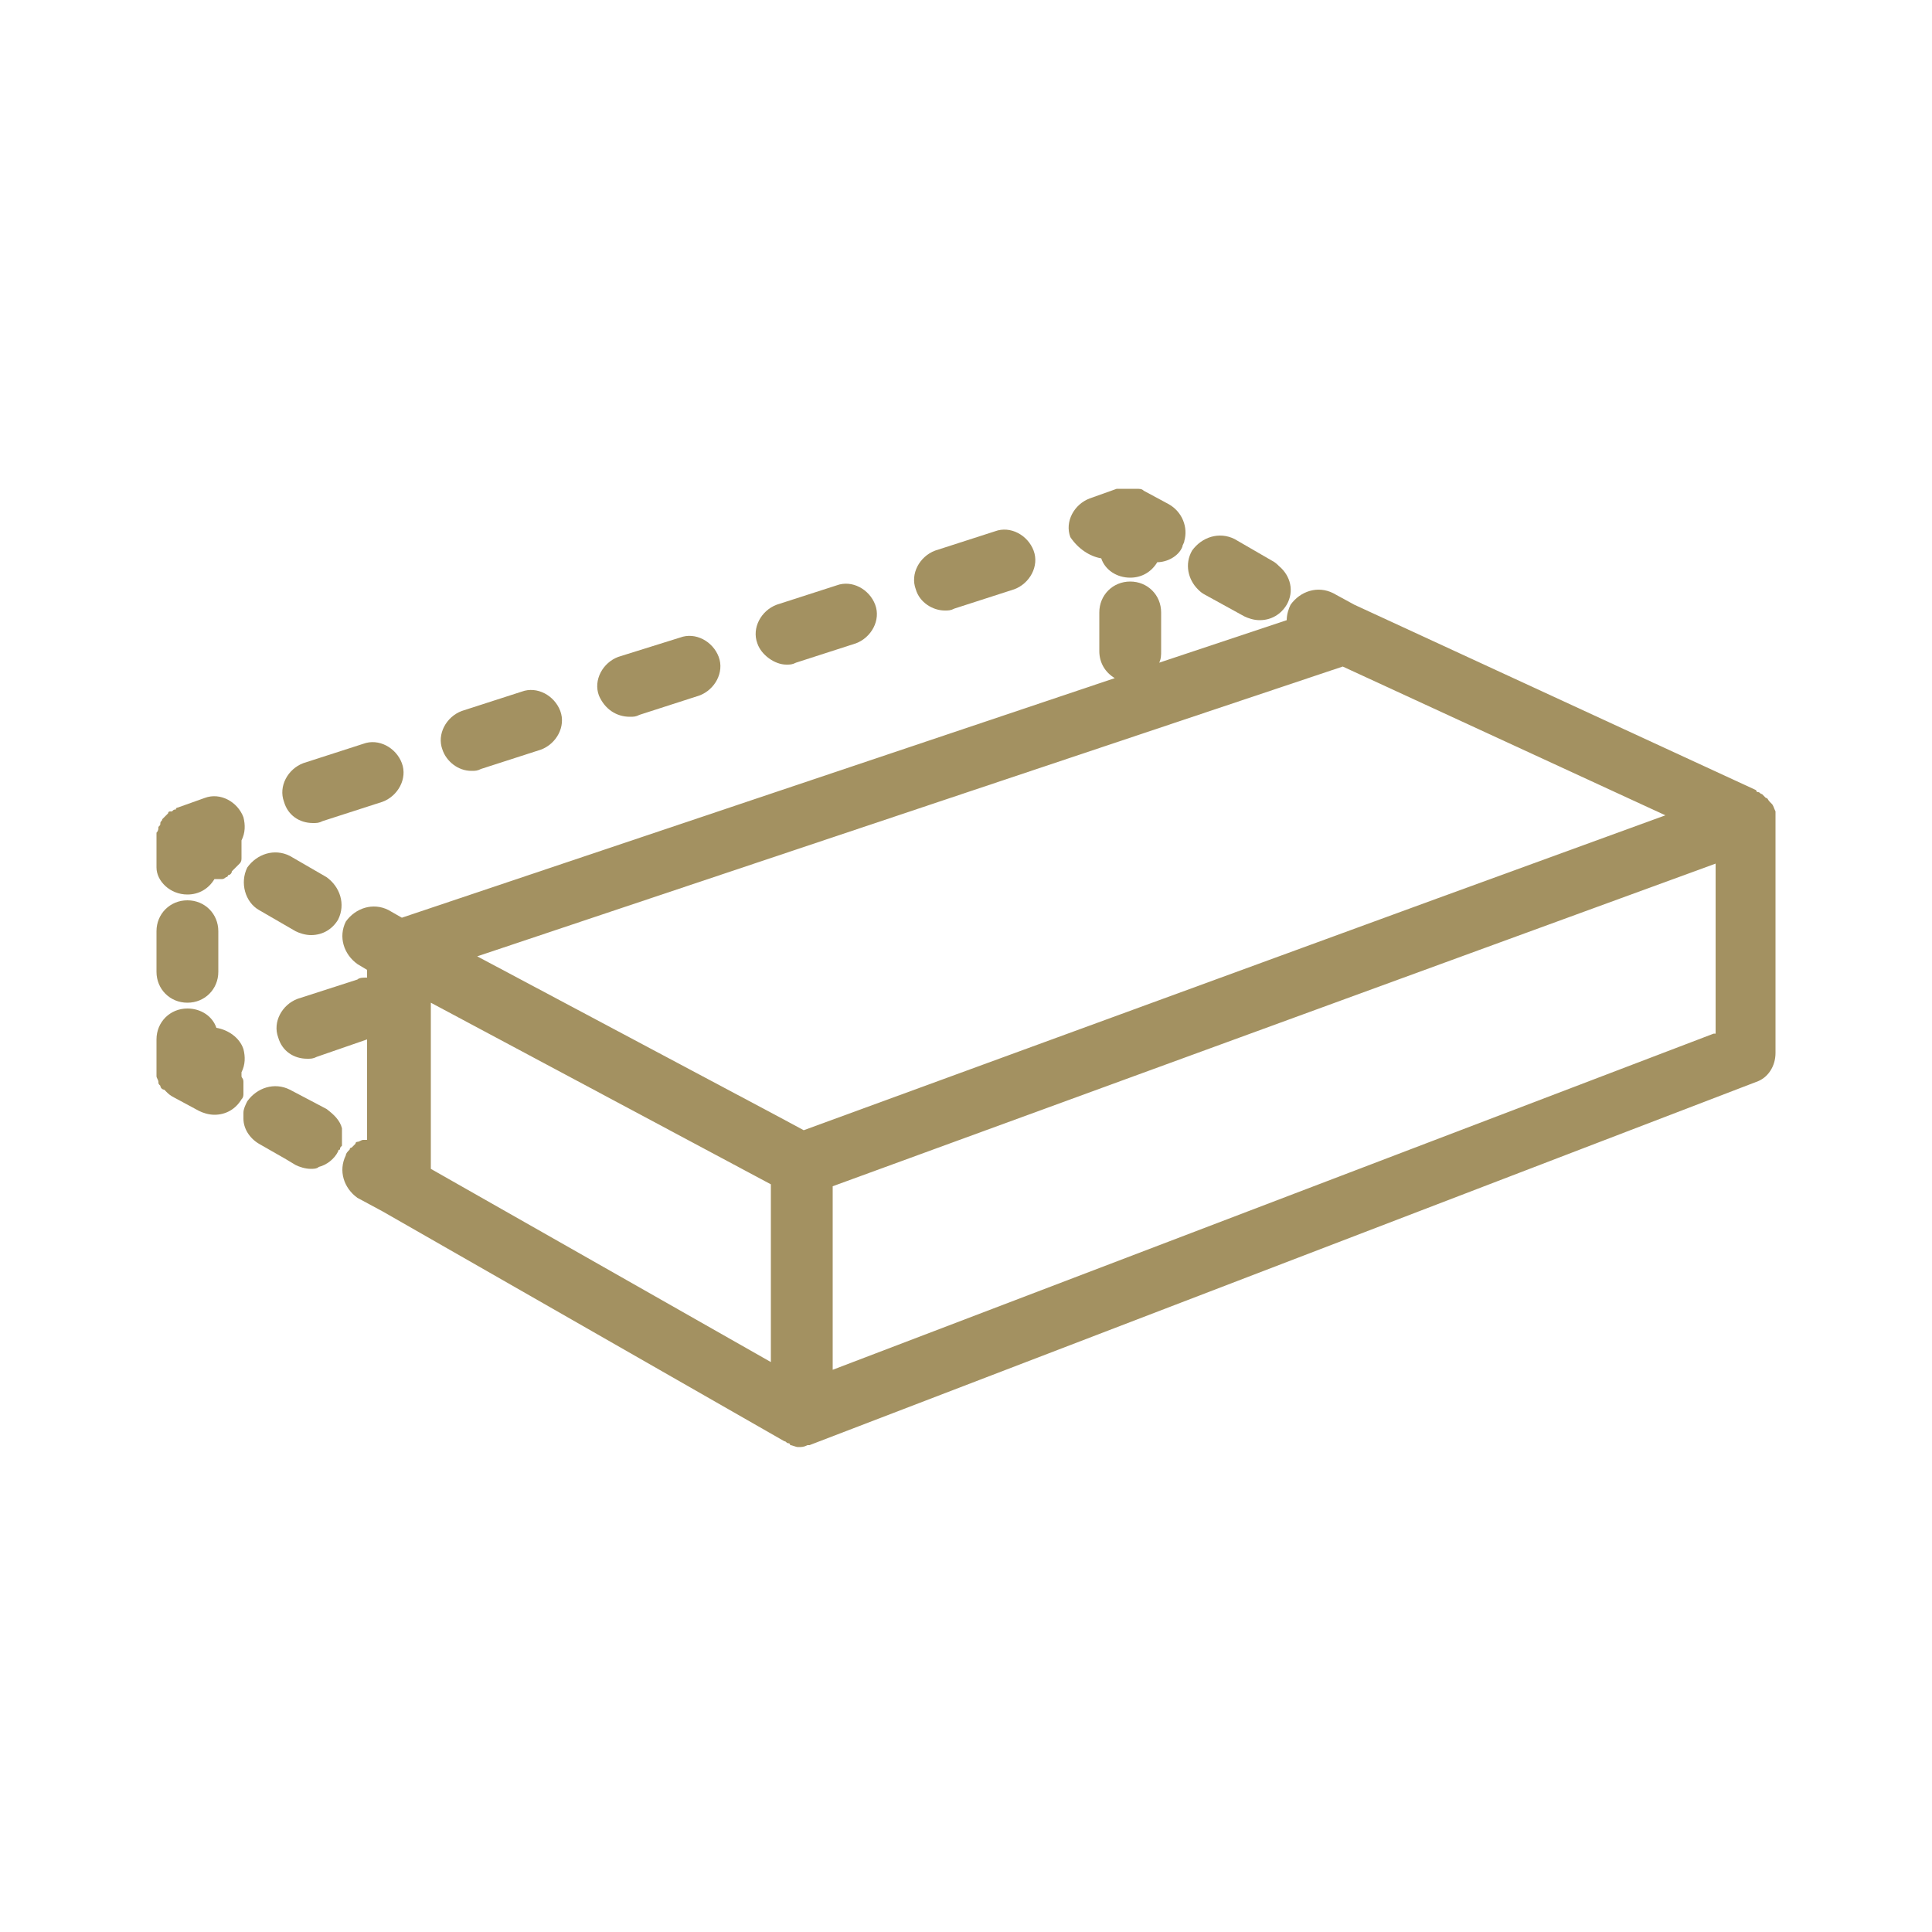 <?xml version="1.0" encoding="utf-8"?>
<!-- Generator: Adobe Illustrator 22.1.0, SVG Export Plug-In . SVG Version: 6.00 Build 0)  -->
<svg version="1.0" id="Calque_1" xmlns="http://www.w3.org/2000/svg" xmlns:xlink="http://www.w3.org/1999/xlink" x="0px" y="0px"
	 viewBox="0 0 100 100" style="enable-background:new 0 0 100 100;" xml:space="preserve">
<style type="text/css">
	.st0{fill:#A39161;}
	.st1{fill:#CCB583;}
	.st2{fill:#FFFFFF;}
	.st3{fill-rule:evenodd;clip-rule:evenodd;fill:#A39161;}
	.st4{fill:#CCB582;}
	.st5{fill-rule:evenodd;clip-rule:evenodd;fill:#CCB582;}
	.st6{fill-rule:evenodd;clip-rule:evenodd;fill:#CCB583;}
	.st7{fill:none;stroke:#CCB583;stroke-width:0.5;stroke-miterlimit:10;}
	.st8{fill:#E4623A;}
	.st9{fill:#D7CDB1;}
	.st10{fill-rule:evenodd;clip-rule:evenodd;fill:#D1C8B0;}
	.st11{fill:#A19060;}
</style>
<g>
	<path class="st0" d="M57,28.9c0.2,0.6,0.8,1,1.5,1c0.6,0,1.1-0.3,1.4-0.8c0.5,0,1.1-0.3,1.3-0.8c0,0,0,0,0,0c0,0,0,0,0,0
		c0-0.1,0.1-0.2,0.1-0.3c0,0,0,0,0,0c0.2-0.7-0.1-1.5-0.8-1.9l-1.3-0.7c-0.1-0.1-0.2-0.1-0.4-0.1c0,0-0.1,0-0.1,0
		c-0.1,0-0.2,0-0.3,0c0,0-0.1,0-0.1,0c-0.1,0-0.2,0-0.3,0c0,0-0.1,0-0.1,0c0,0,0,0-0.1,0l-1.4,0.5c-0.8,0.3-1.3,1.2-1,2
		C55.8,28.4,56.4,28.8,57,28.9z"/>
	<path class="st0" d="M24.4,39.9c0.2,0,0.3,0,0.5-0.1l3.1-1c0.8-0.3,1.3-1.2,1-2s-1.2-1.3-2-1l-3.1,1c-0.8,0.3-1.3,1.2-1,2
		C23.1,39.4,23.7,39.9,24.4,39.9z"/>
	<path class="st0" d="M40.7,34.4c0.2,0,0.3,0,0.5-0.1l3.1-1c0.8-0.3,1.3-1.2,1-2c-0.3-0.8-1.2-1.3-2-1l-3.1,1c-0.8,0.3-1.3,1.2-1,2
		C39.4,33.9,40.1,34.4,40.7,34.4z"/>
	<path class="st0" d="M16.2,42.6c0.2,0,0.3,0,0.5-0.1l3.1-1c0.8-0.3,1.3-1.2,1-2c-0.3-0.8-1.2-1.3-2-1l-3.1,1c-0.8,0.3-1.3,1.2-1,2
		C14.9,42.2,15.5,42.6,16.2,42.6z"/>
	<path class="st0" d="M48.9,31.6c0.2,0,0.3,0,0.5-0.1l3.1-1c0.8-0.3,1.3-1.2,1-2s-1.2-1.3-2-1l-3.1,1c-0.8,0.3-1.3,1.2-1,2
		C47.6,31.2,48.3,31.6,48.9,31.6z"/>
	<path class="st0" d="M32.6,37.1c0.2,0,0.3,0,0.5-0.1l3.1-1c0.8-0.3,1.3-1.2,1-2c-0.3-0.8-1.2-1.3-2-1L32,34c-0.8,0.3-1.3,1.2-1,2
		C31.3,36.7,31.9,37.1,32.6,37.1z"/>
	<path class="st0" d="M17.7,58.4C17.7,58.4,17.7,58.4,17.7,58.4c-0.1-0.4-0.4-0.7-0.8-1L15,56.4c-0.8-0.4-1.7-0.1-2.2,0.6
		c-0.1,0.2-0.2,0.4-0.2,0.6c0,0.1,0,0.1,0,0.2c0,0,0,0.1,0,0.1c0,0.5,0.3,1,0.8,1.3l1.4,0.8l0.5,0.3c0.2,0.1,0.5,0.2,0.8,0.2
		c0.1,0,0.3,0,0.4-0.1c0.4-0.1,0.8-0.4,1-0.8c0,0,0,0,0,0c0,0,0,0,0,0c0,0,0-0.1,0.1-0.1c0-0.1,0-0.1,0.1-0.2c0-0.1,0-0.1,0-0.2
		c0,0,0-0.1,0-0.1c0-0.1,0-0.1,0-0.2c0,0,0-0.1,0-0.1c0,0,0-0.1,0-0.1C17.7,58.5,17.7,58.5,17.7,58.4z"/>
	<path class="st0" d="M12.5,55.7c0-0.1,0-0.1,0-0.2c0,0,0,0,0,0c0.2-0.4,0.2-0.8,0.1-1.2c-0.2-0.6-0.8-1-1.4-1.1
		c-0.2-0.6-0.8-1-1.5-1c-0.9,0-1.6,0.7-1.6,1.6v1.5c0,0.1,0,0.1,0,0.2c0,0.1,0,0.1,0,0.2c0,0.1,0.1,0.2,0.1,0.3c0,0.1,0,0.1,0.1,0.2
		c0,0.1,0.1,0.2,0.2,0.2c0,0,0.1,0.1,0.1,0.1c0.1,0.1,0.2,0.2,0.4,0.3l1.3,0.7c0.2,0.1,0.5,0.2,0.8,0.2c0.6,0,1.1-0.3,1.4-0.8
		c0.1-0.1,0.1-0.2,0.1-0.3c0,0,0-0.1,0-0.1c0-0.1,0-0.1,0-0.2c0,0,0-0.1,0-0.1c0-0.1,0-0.1,0-0.2C12.6,55.8,12.5,55.8,12.5,55.7z"/>
	<path class="st0" d="M9.7,51.9c0.9,0,1.6-0.7,1.6-1.6v-2.1c0-0.9-0.7-1.6-1.6-1.6s-1.6,0.7-1.6,1.6v2.1C8.1,51.2,8.8,51.9,9.7,51.9
		z"/>
	<path class="st0" d="M9.7,46.3c0.6,0,1.1-0.3,1.4-0.8c0.1,0,0.1,0,0.2,0c0.1,0,0.1,0,0.2,0c0.1,0,0.2-0.1,0.2-0.1
		c0,0,0.1,0,0.1-0.1c0.1,0,0.2-0.1,0.2-0.2c0,0,0.1-0.1,0.1-0.1c0.1-0.1,0.2-0.2,0.3-0.3c0.1-0.1,0.1-0.2,0.1-0.3c0,0,0-0.1,0-0.1
		c0-0.1,0-0.1,0-0.2c0,0,0-0.1,0-0.1c0-0.1,0-0.1,0-0.2c0,0,0-0.1,0-0.1c0-0.1,0-0.1,0-0.2c0,0,0,0,0,0c0.2-0.4,0.2-0.8,0.1-1.2
		c-0.3-0.8-1.2-1.3-2-1l-1.4,0.5c0,0-0.1,0-0.1,0.1c-0.1,0-0.1,0-0.2,0.1c0,0,0,0-0.1,0c-0.1,0-0.1,0.1-0.1,0.1
		c-0.1,0.1-0.1,0.1-0.2,0.2c0,0-0.1,0.1-0.1,0.1c0,0.1-0.1,0.1-0.1,0.2c0,0.1,0,0.1-0.1,0.2c0,0.1,0,0.2-0.1,0.3c0,0,0,0.1,0,0.1
		c0,0,0,0,0,0.1c0,0,0,0.1,0,0.1v1.5C8.1,45.6,8.8,46.3,9.7,46.3z"/>
	<path class="st0" d="M13.4,47.1l1.9,1.1c0.2,0.1,0.5,0.2,0.8,0.2c0.6,0,1.1-0.3,1.4-0.8c0.4-0.8,0.1-1.7-0.6-2.2L15,44.3
		c-0.8-0.4-1.7-0.1-2.2,0.6C12.4,45.7,12.7,46.7,13.4,47.1z"/>
	<path class="st0" d="M62.4,30.8l2,1.1c0.2,0.1,0.5,0.2,0.8,0.2c0.6,0,1.1-0.3,1.4-0.8c0.4-0.7,0.2-1.5-0.4-2
		c-0.1-0.1-0.2-0.2-0.4-0.3l-1.9-1.1c-0.8-0.4-1.7-0.1-2.2,0.6c-0.4,0.7-0.2,1.5,0.3,2C62.1,30.6,62.2,30.7,62.4,30.8z"/>
	<path class="st0" d="M91.9,42C91.9,42,91.9,42,91.9,42c-0.1-0.2-0.1-0.3-0.2-0.4c0,0-0.1-0.1-0.1-0.1c-0.1-0.1-0.1-0.2-0.2-0.2
		c0,0-0.1-0.1-0.1-0.1c0,0-0.1-0.1-0.1-0.1c-0.1,0-0.1-0.1-0.2-0.1c0,0-0.1,0-0.1-0.1l-20.8-9.6L69,30.7c-0.8-0.4-1.7-0.1-2.2,0.6
		c-0.1,0.2-0.2,0.5-0.2,0.8L60,34.3c0.1-0.2,0.1-0.4,0.1-0.6v-2c0-0.9-0.7-1.6-1.6-1.6s-1.6,0.7-1.6,1.6v2c0,0.6,0.3,1.1,0.8,1.4
		L20.8,47.5l-0.7-0.4c-0.8-0.4-1.7-0.1-2.2,0.6c-0.4,0.8-0.1,1.7,0.6,2.2l0.5,0.3v0.4c-0.2,0-0.4,0-0.5,0.1l-3.1,1
		c-0.8,0.3-1.3,1.2-1,2c0.2,0.7,0.8,1.1,1.5,1.1c0.2,0,0.3,0,0.5-0.1l2.6-0.9v0.4v2.1v2.7c-0.1,0-0.1,0-0.2,0c0,0,0,0,0,0
		c-0.1,0-0.2,0.1-0.3,0.1c0,0-0.1,0-0.1,0.1c-0.1,0.1-0.1,0.1-0.2,0.2c0,0-0.1,0-0.1,0.1c-0.1,0.1-0.2,0.2-0.2,0.3
		c-0.4,0.8-0.1,1.7,0.6,2.2l1.3,0.7l20.8,11.9c0.1,0,0.1,0.1,0.2,0.1c0,0,0.1,0,0.1,0.1c0.1,0,0.3,0.1,0.4,0.1c0.2,0,0.3,0,0.5-0.1
		c0,0,0,0,0.1,0L90.9,56c0.6-0.2,1-0.8,1-1.5V42.4C91.9,42.3,91.9,42.2,91.9,42z M69.5,34.5l16.7,7.7l-11.8,4.3l-32.8,12l-1.3-0.7
		l-15.6-8.3L69.5,34.5z M22.3,56.3v-2.1v-2.3l17.6,9.4v9.2l-17.6-10V56.3z M88.7,53.5L43.1,70.9v-9.5l45.7-16.7V53.5z"/>
</g>
</svg>
